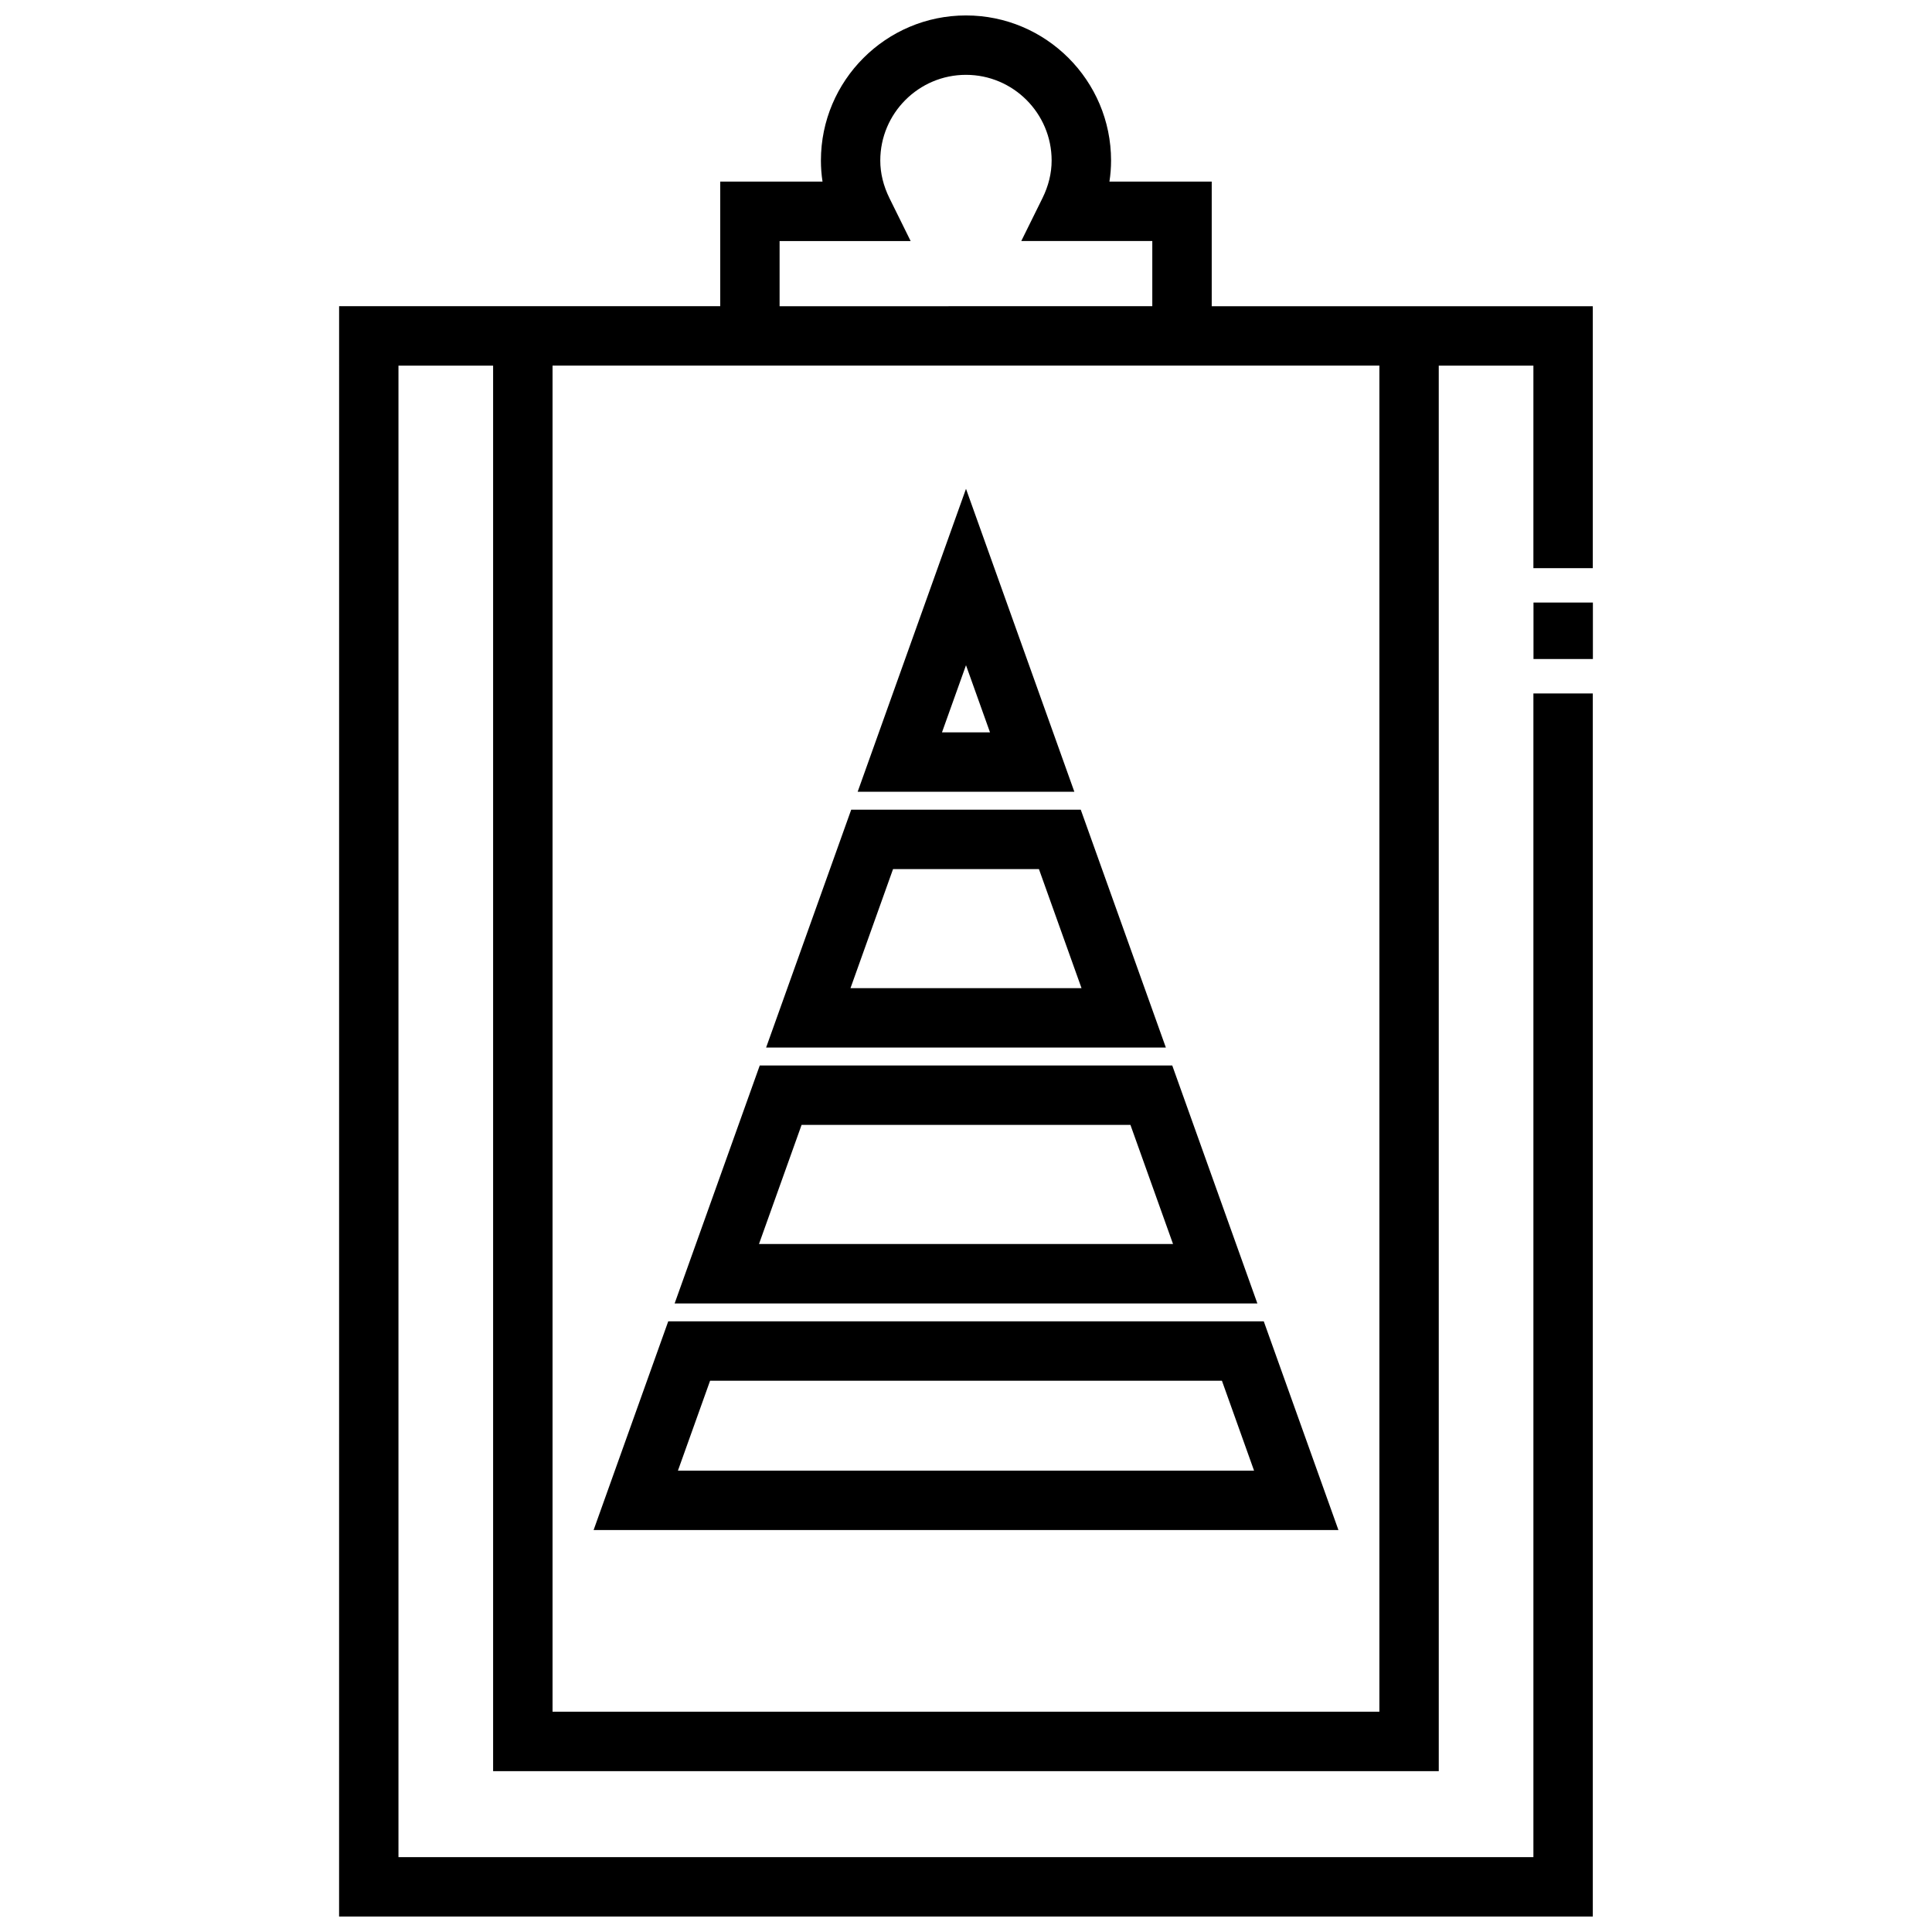 <?xml version="1.0" encoding="UTF-8"?>
<!-- Uploaded to: ICON Repo, www.iconrepo.com, Generator: ICON Repo Mixer Tools -->
<svg width="800px" height="800px" version="1.1" viewBox="144 144 512 512" xmlns="http://www.w3.org/2000/svg">
 <defs>
  <clipPath id="a">
   <path d="m233 148.09h334v503.81h-334z"/>
  </clipPath>
 </defs>
 <g clip-path="url(#a)">
  <path d="m525.3 225.15h-60.18v-33.016h-27.109c0.285-1.852 0.434-3.715 0.434-5.582-0.004-21.215-17.25-38.461-38.449-38.461s-38.445 17.246-38.445 38.453c0 1.875 0.141 3.738 0.426 5.582h-27.109v33.016h-101l-0.008 426.76h332.25v-324.13h-15.742v308.39h-300.77v-395.26h25.082v372.47h250.61l-0.004-372.47h25.082v53.672h15.742v-69.418zm-174.7-17.27h34.73l-5.613-11.359c-1.613-3.273-2.434-6.629-2.434-9.973 0.004-12.527 10.188-22.715 22.707-22.715 12.516 0 22.703 10.188 22.703 22.711 0 3.352-0.82 6.707-2.434 9.973l-5.613 11.359h34.723v17.27l-98.77 0.004zm158.95 389.74h-219.12v-356.73h219.12v356.73z"/>
 </g>
 <path d="m550.39 303.68h15.742v14.965h-15.742z"/>
 <path d="m430.41 358.57h-60.828l-22.555 63.047h105.94zm-49.742 15.746h38.66l11.289 31.559h-61.23z"/>
 <path d="m400 273.54-28.711 80.285h57.426zm0 46.75 6.359 17.789h-12.723z"/>
 <path d="m345.34 426.37-22.555 63.055h154.43l-22.555-63.055zm-0.199 47.301 11.289-31.566h87.145l11.289 31.566z"/>
 <path d="m301.31 549.48h197.39l-19.789-55.316h-157.82zm30.871-39.574h135.64l8.516 23.828h-152.68z"/>
</svg>